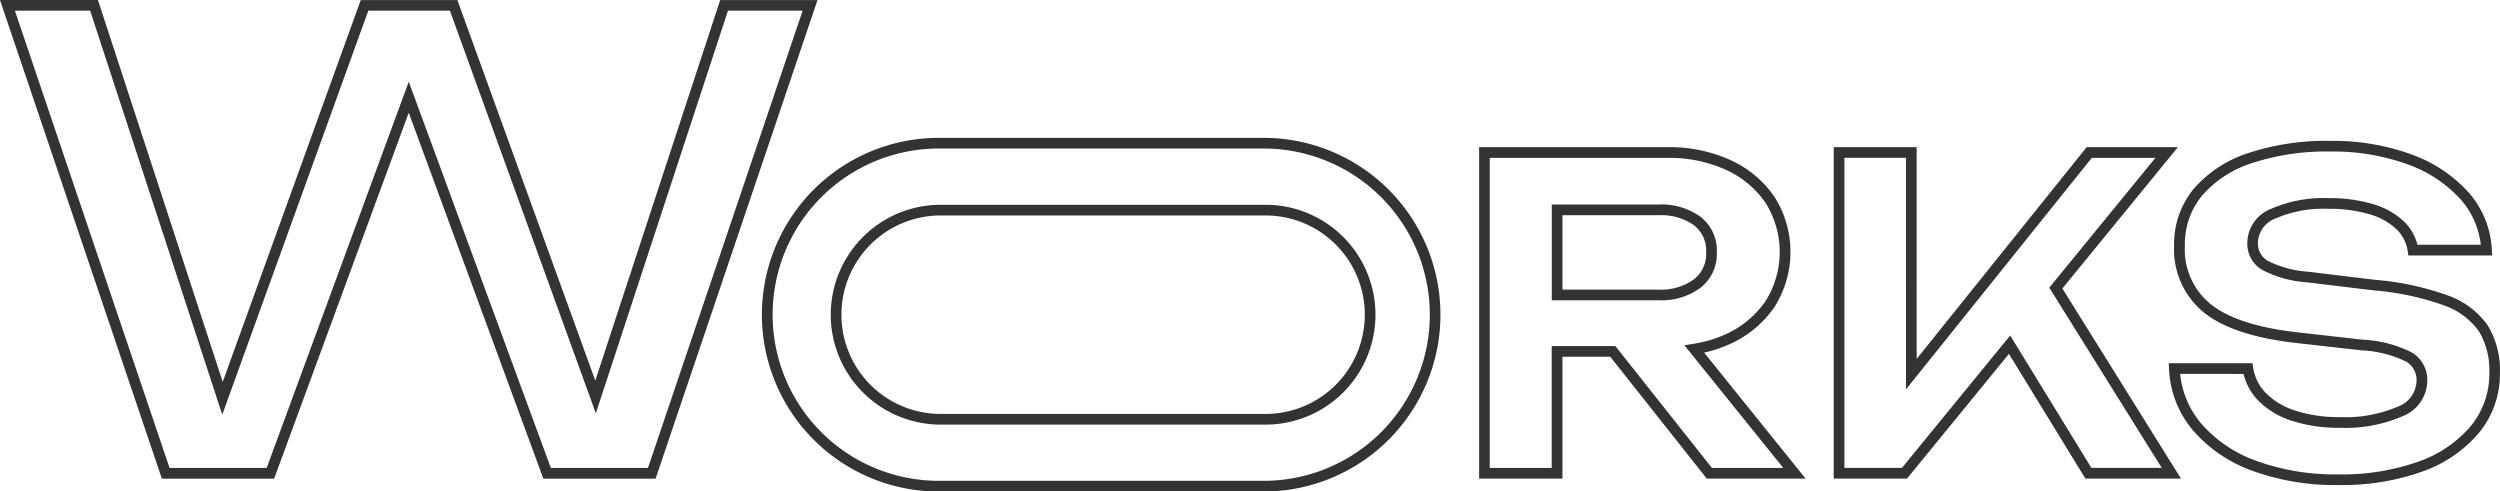 <svg xmlns="http://www.w3.org/2000/svg" width="234" height="46" viewBox="0 0 234 46"><defs><style>.a{fill:#333;}</style></defs><g transform="translate(-1596.576 -288.041)"><path class="a" d="M1725.677,335.9h-30.41a16.551,16.551,0,1,1,0-33.1h30.41a16.551,16.551,0,0,1,0,33.1Zm-30.41-32.1a15.551,15.551,0,1,0,0,31.1h30.41a15.551,15.551,0,0,0,0-31.1Zm30.41,25.84h-30.41a10.288,10.288,0,1,1,0-20.576h30.41a10.288,10.288,0,1,1,0,20.576Zm-30.41-19.576a9.288,9.288,0,1,0,0,18.576h30.41a9.288,9.288,0,1,0,0-18.576Z" transform="translate(-10.645 -1.855)"/><path class="a" d="M1596.576,288.041h9.167l.113.345,11.566,35.4,12.921-35.742h9.042l.12.33,12.791,35.293,11.69-35.623h9.108l-15.154,44.8h-10.506l-12.6-34.255-12.6,34.255h-10.506l-.115-.34Zm8.441,1h-7.047l14.475,42.8h9.091l13.3-36.151,13.3,36.151h9.091l14.476-42.8h-6.99l-12.367,37.686-13.658-37.686h-7.639l-13.67,37.815Z"/><path class="a" d="M1786.209,334.826h-9.252l-9.035-11.408h-4.473v11.408h-7.8V303.8h17.592a13.83,13.83,0,0,1,5.979,1.23,9.993,9.993,0,0,1,4.083,3.434,9.637,9.637,0,0,1,0,10.286,9.993,9.993,0,0,1-4.083,3.434,11.839,11.839,0,0,1-2.512.846Zm-8.769-1h6.678l-9.255-11.48.847-.139a11.492,11.492,0,0,0,3.074-.922,9.008,9.008,0,0,0,3.683-3.09,8.641,8.641,0,0,0,0-9.169,9.008,9.008,0,0,0-3.683-3.089,12.844,12.844,0,0,0-5.549-1.133h-16.592v29.022h5.8V322.417h5.956Zm-5.005-15.692h-9.986v-8.965h9.986a6.274,6.274,0,0,1,3.929,1.145,3.981,3.981,0,0,1,1.535,3.318,4.03,4.03,0,0,1-1.531,3.334A6.189,6.189,0,0,1,1772.435,318.133Zm-8.986-1h8.986a5.23,5.23,0,0,0,3.313-.953,3.038,3.038,0,0,0,1.151-2.549,2.989,2.989,0,0,0-1.148-2.527,5.315,5.315,0,0,0-3.316-.935h-8.986Z" transform="translate(-20.627 -1.986)"/><path class="a" d="M1793.808,303.8h7.764v19.821l15.911-19.821h8.54l-10.813,13.23,11.1,17.791h-8.947l-7.155-11.671-9.539,11.671h-6.861Zm6.764,1h-5.764v29.021h5.387l10.13-12.394,7.6,12.394h6.584l-10.525-16.869.227-.277,9.705-11.874h-5.951l-17.391,21.665Z" transform="translate(-25.596 -1.986)"/><path class="a" d="M1845.729,335.336a22.619,22.619,0,0,1-8.064-1.333,13.3,13.3,0,0,1-5.568-3.789,9.521,9.521,0,0,1-2.238-5.759l-.027-.525h7.839l.066.422a4.309,4.309,0,0,0,1.206,2.392,6.717,6.717,0,0,0,2.761,1.634,13.148,13.148,0,0,0,4.144.6,12.422,12.422,0,0,0,5.4-.969,2.667,2.667,0,0,0,1.783-2.414,2.019,2.019,0,0,0-.956-1.8,10.51,10.51,0,0,0-4.163-1.062l-6.045-.681c-3.972-.435-6.907-1.393-8.723-2.849a7.6,7.6,0,0,1-2.809-6.254,8.121,8.121,0,0,1,1.857-5.364,11.422,11.422,0,0,1,5.123-3.334,23.276,23.276,0,0,1,7.61-1.129,21.507,21.507,0,0,1,7.581,1.253,13.227,13.227,0,0,1,5.363,3.539,8.715,8.715,0,0,1,2.205,5.407l.029.527h-7.841l-.065-.424a3.539,3.539,0,0,0-1.041-2.024,6.053,6.053,0,0,0-2.5-1.4,13.115,13.115,0,0,0-3.893-.518,11.238,11.238,0,0,0-4.94.908,2.5,2.5,0,0,0-1.645,2.275,1.875,1.875,0,0,0,.913,1.682,9.88,9.88,0,0,0,3.813,1.025l6.279.76a26.3,26.3,0,0,1,6.753,1.453,7.692,7.692,0,0,1,3.757,2.815,8.048,8.048,0,0,1,1.141,4.434,8.669,8.669,0,0,1-1.932,5.577,12.208,12.208,0,0,1-5.317,3.657A22.309,22.309,0,0,1,1845.729,335.336ZM1830.9,324.929a8.49,8.49,0,0,0,1.965,4.642,12.314,12.314,0,0,0,5.159,3.5,21.633,21.633,0,0,0,7.708,1.268,21.323,21.323,0,0,0,7.508-1.208,11.228,11.228,0,0,0,4.891-3.349,7.693,7.693,0,0,0,1.711-4.949,7.078,7.078,0,0,0-.981-3.891,6.732,6.732,0,0,0-3.287-2.429,25.357,25.357,0,0,0-6.492-1.388h-.007l-6.284-.761a10.567,10.567,0,0,1-4.235-1.178,2.844,2.844,0,0,1-1.369-2.521,3.452,3.452,0,0,1,2.2-3.169,12.193,12.193,0,0,1,5.388-1.013,14.1,14.1,0,0,1,4.193.564,7.027,7.027,0,0,1,2.906,1.644,4.588,4.588,0,0,1,1.237,2.155h5.93a7.705,7.705,0,0,0-1.912-4.273,12.244,12.244,0,0,0-4.965-3.264,20.518,20.518,0,0,0-7.229-1.189,22.289,22.289,0,0,0-7.281,1.073,10.444,10.444,0,0,0-4.685,3.031,7.148,7.148,0,0,0-1.624,4.722,6.562,6.562,0,0,0,2.435,5.474c1.665,1.335,4.426,2.221,8.208,2.635l6.046.681a11.142,11.142,0,0,1,4.6,1.221,2.992,2.992,0,0,1,1.4,2.638,3.621,3.621,0,0,1-2.339,3.31,13.371,13.371,0,0,1-5.847,1.073,14.136,14.136,0,0,1-4.46-.646,7.7,7.7,0,0,1-3.164-1.888,5.36,5.36,0,0,1-1.391-2.509Z" transform="translate(-30.263 -1.896)"/></g></svg>